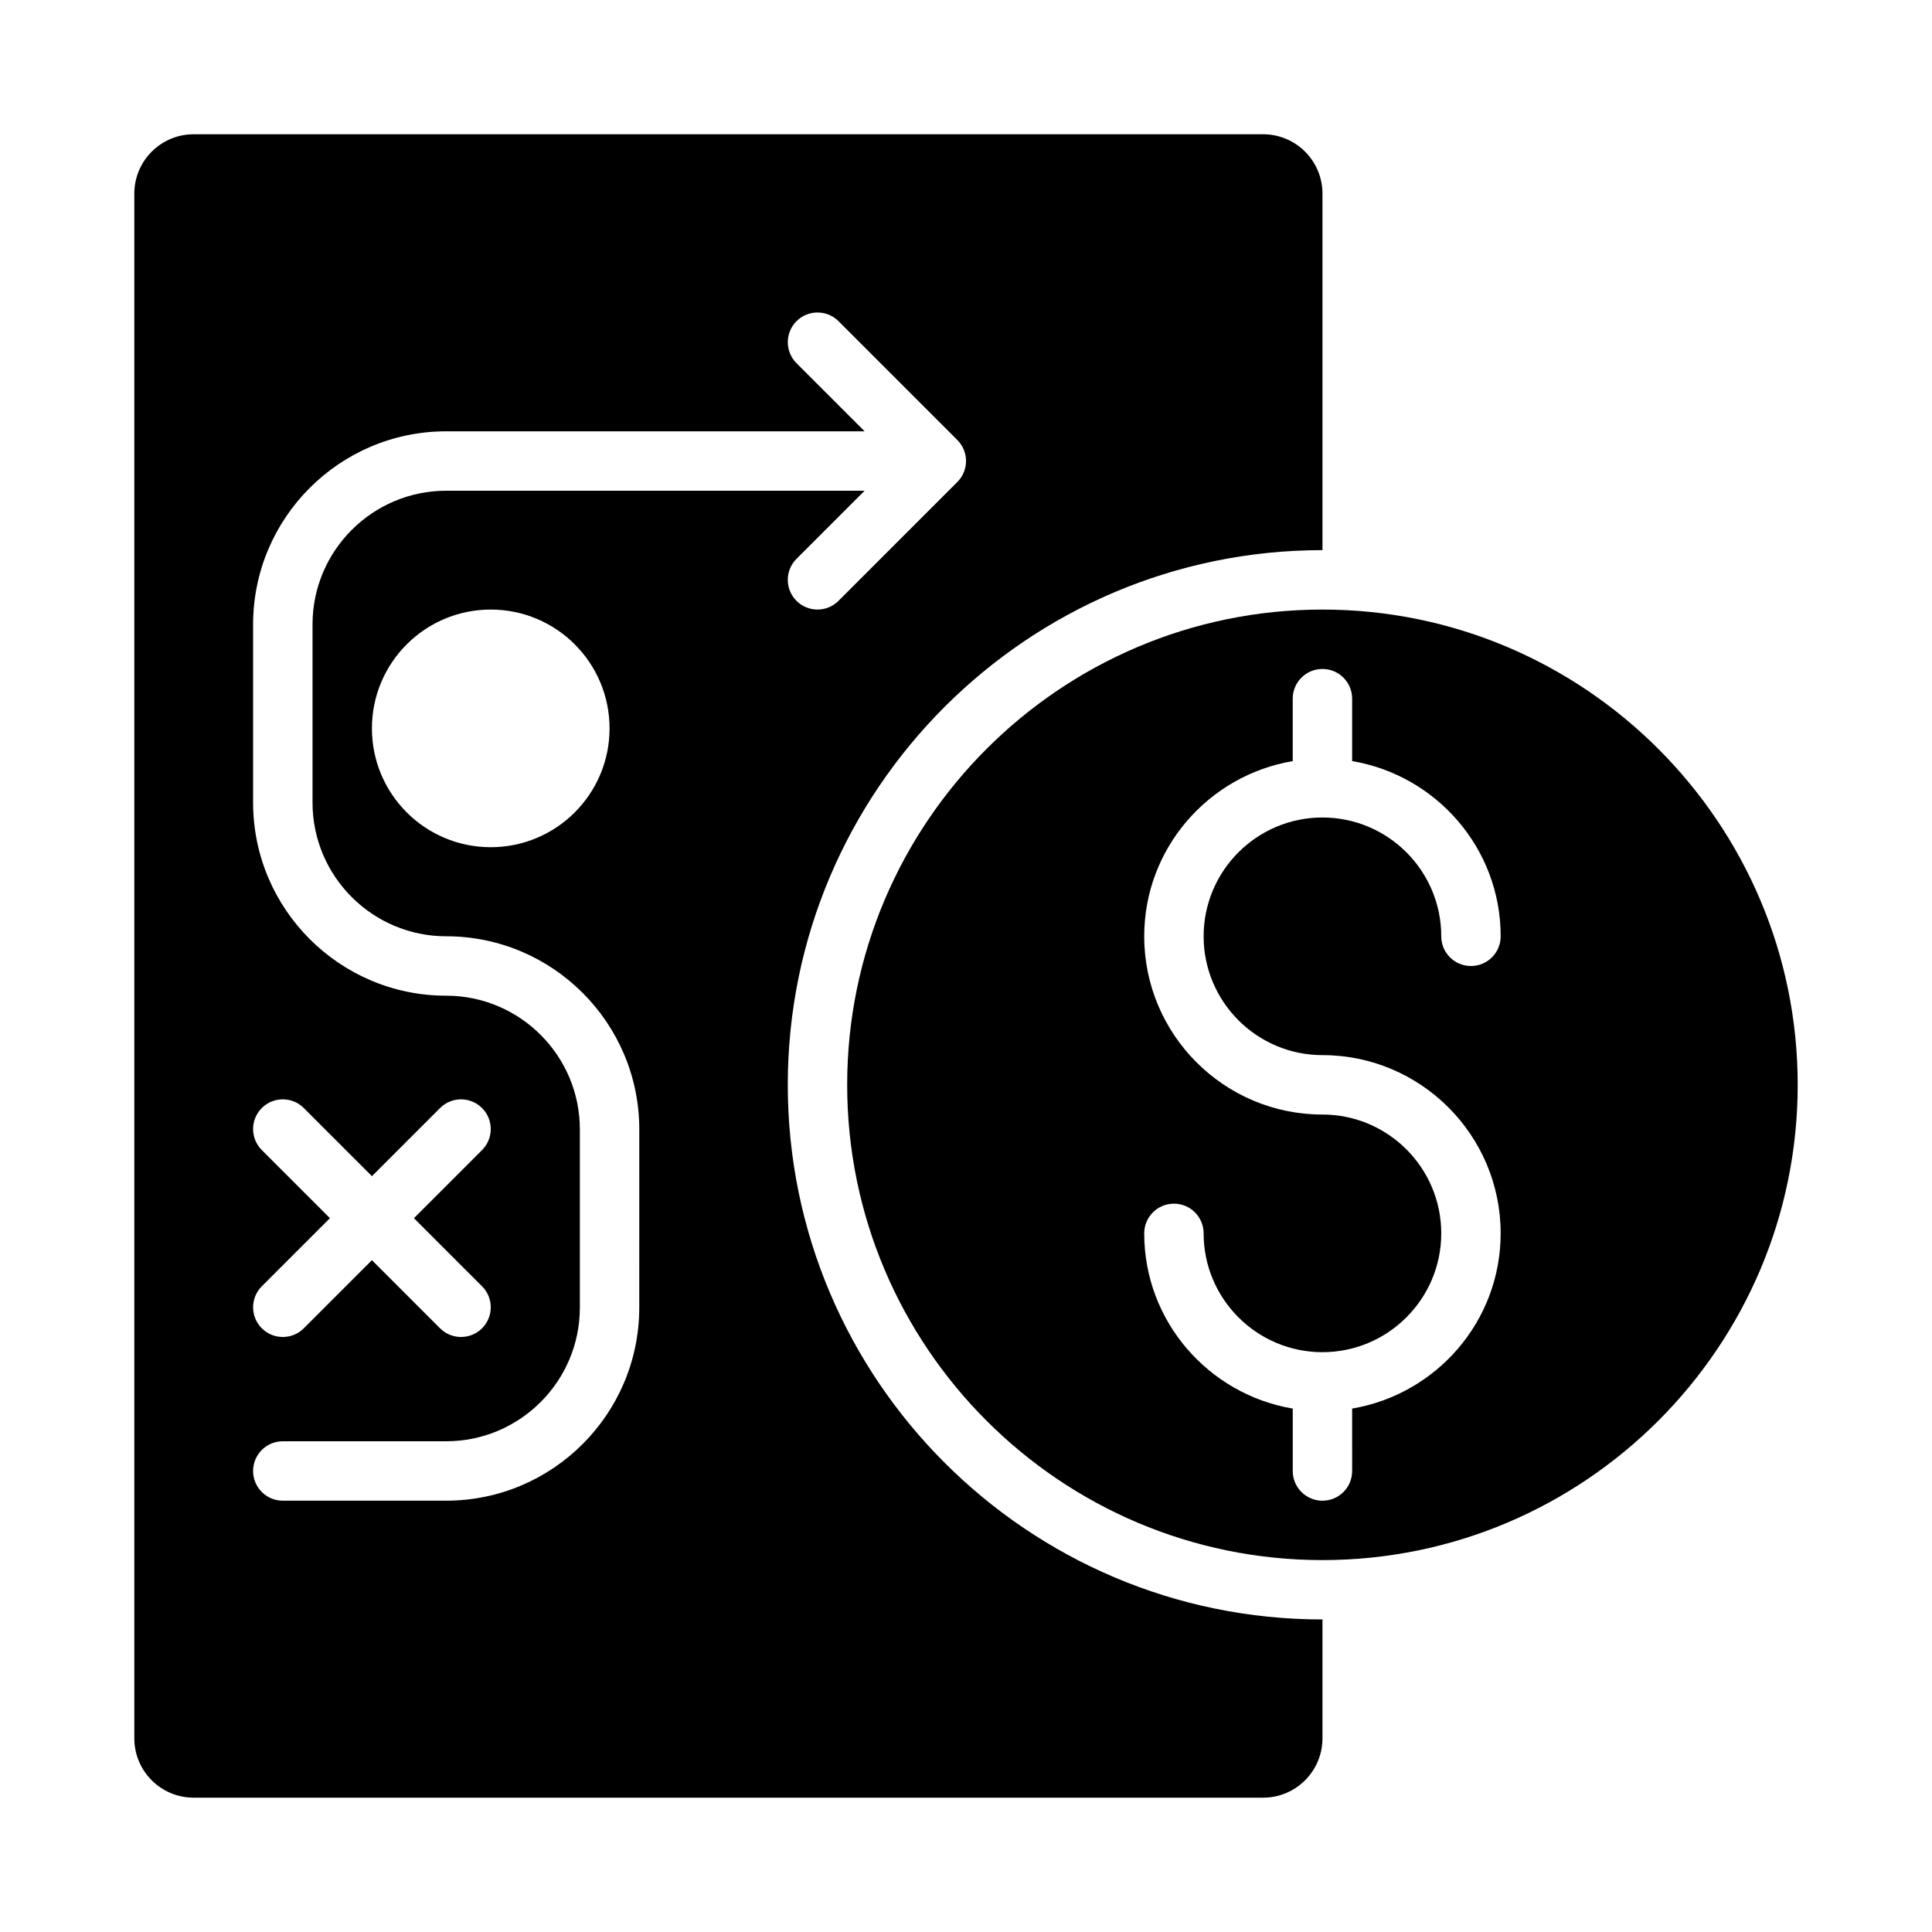 <?xml version="1.0" encoding="UTF-8"?>
<!-- Uploaded to: ICON Repo, www.iconrepo.com, Generator: ICON Repo Mixer Tools -->
<svg fill="#000000" width="800px" height="800px" version="1.1" viewBox="144 144 512 512" xmlns="http://www.w3.org/2000/svg">
 <g>
  <path d="m494.46 305.54c-69.449 0-125.95 56.504-125.95 125.95s56.504 125.95 125.95 125.95c69.449 0 125.95-56.504 125.95-125.95s-56.504-125.95-125.95-125.95zm0 118.08c26.047 0 47.23 21.188 47.23 47.23 0 23.352-17.066 42.66-39.359 46.438l0.004 16.543c0 4.352-3.519 7.871-7.871 7.871-4.352 0-7.871-3.519-7.871-7.871v-16.539c-22.293-3.777-39.363-23.09-39.363-46.438 0-4.352 3.519-7.871 7.871-7.871 4.352 0 7.871 3.519 7.871 7.871 0 17.367 14.121 31.488 31.488 31.488 17.367 0 31.488-14.121 31.488-31.488 0-17.367-14.121-31.488-31.488-31.488-26.047 0-47.23-21.188-47.23-47.23 0-23.352 17.066-42.66 39.359-46.438v-16.543c0-4.352 3.519-7.871 7.871-7.871 4.352 0 7.871 3.519 7.871 7.871v16.539c22.293 3.777 39.363 23.09 39.363 46.438 0 4.352-3.519 7.871-7.871 7.871-4.352 0.004-7.875-3.519-7.875-7.871 0-17.367-14.121-31.488-31.488-31.488-17.367 0-31.488 14.121-31.488 31.488 0.004 17.367 14.125 31.488 31.488 31.488z"/>
  <path d="m352.77 431.49c0-78.137 63.566-141.7 141.7-141.7v-94.469c0-8.703-7.051-15.742-15.742-15.742h-283.39c-8.691 0-15.742 7.043-15.742 15.742v409.34c0 8.703 7.051 15.742 15.742 15.742h283.39c8.695 0 15.742-7.043 15.742-15.742v-31.488c-78.125 0.004-141.7-63.559-141.7-141.69zm-139.39 17.285c-3.074-3.074-3.074-8.055 0-11.133 3.074-3.074 8.055-3.074 11.133 0l18.051 18.055 18.051-18.051c3.074-3.074 8.055-3.074 11.133 0 3.074 3.074 3.074 8.055 0 11.133l-18.051 18.051 18.051 18.051c3.074 3.074 3.074 8.055 0 11.133-1.539 1.531-3.555 2.301-5.566 2.301-2.016 0-4.027-0.77-5.566-2.305l-18.051-18.051-18.051 18.051c-1.539 1.535-3.551 2.305-5.566 2.305s-4.027-0.77-5.566-2.305c-3.074-3.074-3.074-8.055 0-11.133l18.051-18.051zm100.03 41.754c0 28.215-22.953 51.168-51.168 51.168h-43.297c-4.352 0-7.871-3.519-7.871-7.871 0-4.352 3.519-7.875 7.871-7.875h43.297c19.527 0 35.426-15.891 35.426-35.426v-47.23c0-19.535-15.898-35.426-35.426-35.426-28.215 0.004-51.168-22.953-51.168-51.164v-47.23c0-28.215 22.953-51.172 51.168-51.172h110.89l-18.051-18.051c-3.074-3.074-3.074-8.055 0-11.133 3.074-3.074 8.055-3.074 11.133 0l31.488 31.488c3.074 3.074 3.074 8.055 0 11.133l-31.488 31.488c-1.539 1.539-3.555 2.309-5.57 2.309s-4.027-0.77-5.566-2.305c-3.074-3.074-3.074-8.055 0-11.133l18.051-18.051h-110.88c-19.527 0-35.426 15.891-35.426 35.422v47.23c0 19.535 15.898 35.426 35.426 35.426 28.215 0 51.168 22.953 51.168 51.168zm-7.871-153.5c0 17.391-14.098 31.488-31.488 31.488s-31.488-14.098-31.488-31.488c0-17.391 14.098-31.488 31.488-31.488s31.488 14.098 31.488 31.488z"/>
 </g>
</svg>